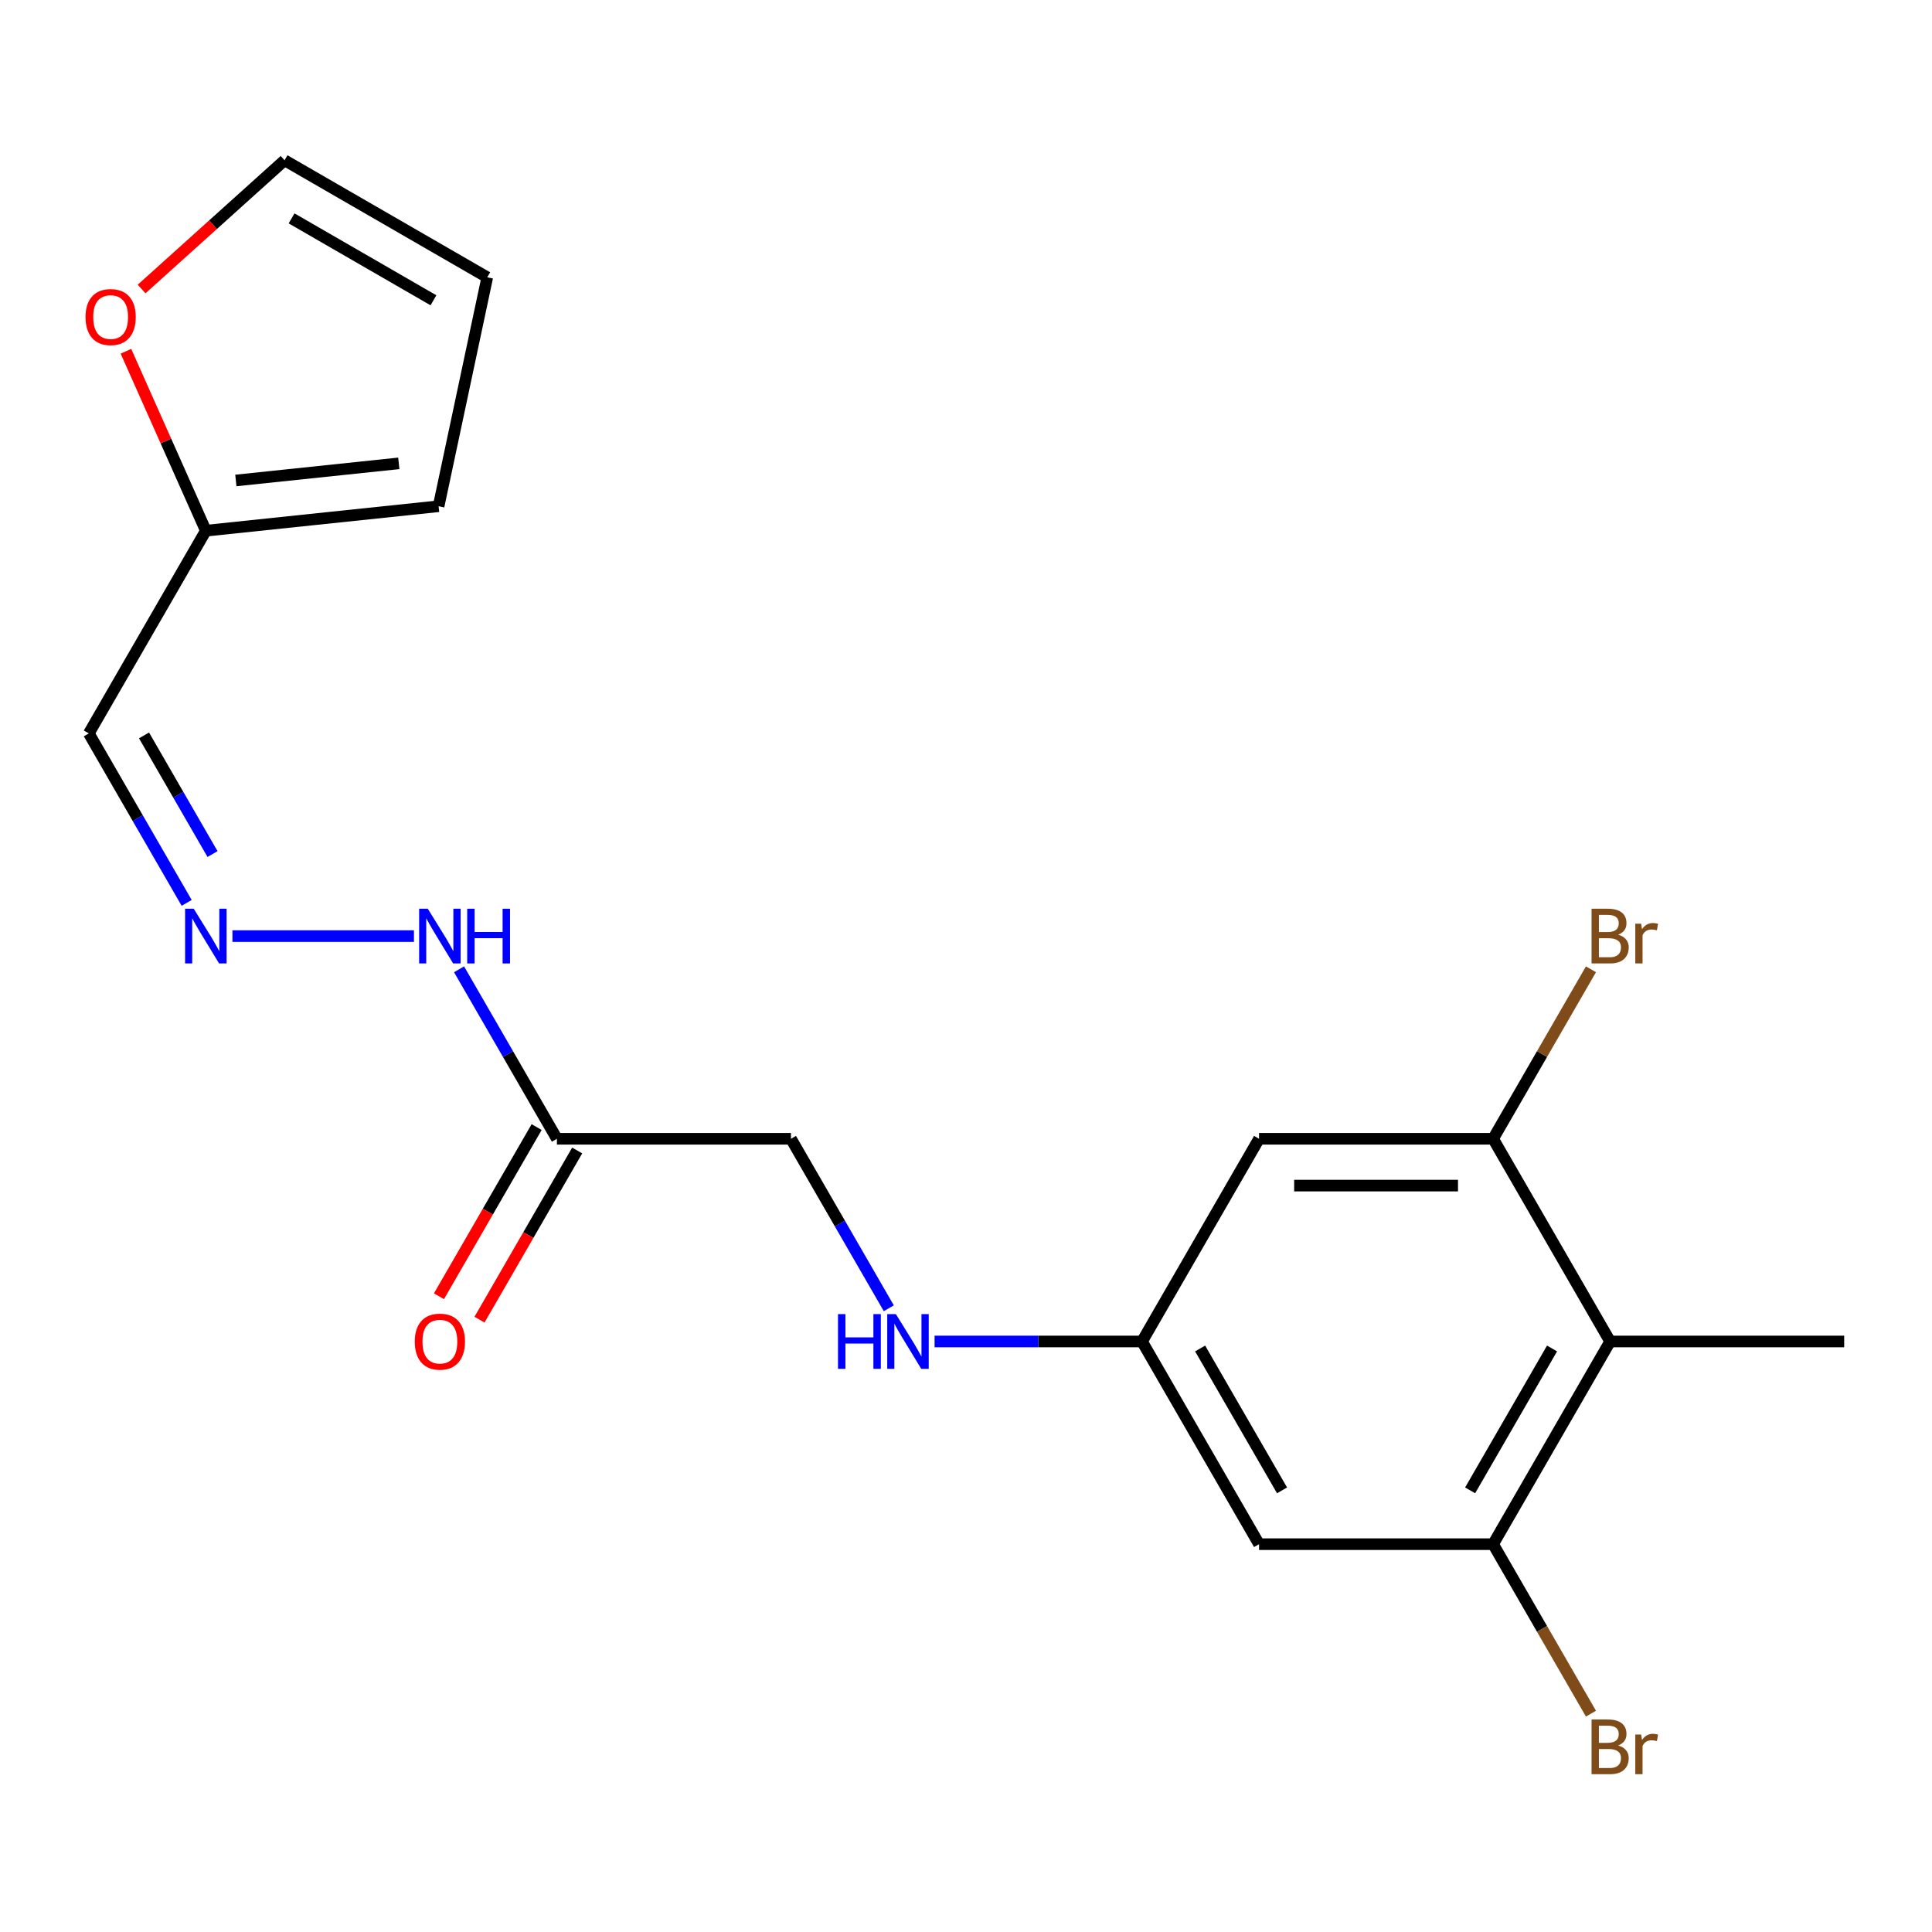 <?xml version='1.0' encoding='iso-8859-1'?>
<svg version='1.1' baseProfile='full'
              xmlns='http://www.w3.org/2000/svg'
                      xmlns:rdkit='http://www.rdkit.org/xml'
                      xmlns:xlink='http://www.w3.org/1999/xlink'
                  xml:space='preserve'
width='1000px' height='1000px' viewBox='0 0 1000 1000'>
<!-- END OF HEADER -->
<rect style='opacity:1.0;fill:#FFFFFF;stroke:none' width='1000' height='1000' x='0' y='0'> </rect>
<path class='bond-0' d='M 833.402,694.346 L 772.83,799.26' style='fill:none;fill-rule:evenodd;stroke:#000000;stroke-width:6px;stroke-linecap:butt;stroke-linejoin:miter;stroke-opacity:1' />
<path class='bond-0' d='M 803.333,697.969 L 760.933,771.409' style='fill:none;fill-rule:evenodd;stroke:#000000;stroke-width:6px;stroke-linecap:butt;stroke-linejoin:miter;stroke-opacity:1' />
<path class='bond-1' d='M 833.402,694.346 L 772.83,589.433' style='fill:none;fill-rule:evenodd;stroke:#000000;stroke-width:6px;stroke-linecap:butt;stroke-linejoin:miter;stroke-opacity:1' />
<path class='bond-19' d='M 833.402,694.346 L 954.545,694.346' style='fill:none;fill-rule:evenodd;stroke:#000000;stroke-width:6px;stroke-linecap:butt;stroke-linejoin:miter;stroke-opacity:1' />
<path class='bond-4' d='M 772.83,799.26 L 651.686,799.26' style='fill:none;fill-rule:evenodd;stroke:#000000;stroke-width:6px;stroke-linecap:butt;stroke-linejoin:miter;stroke-opacity:1' />
<path class='bond-18' d='M 772.83,799.26 L 798.154,843.122' style='fill:none;fill-rule:evenodd;stroke:#000000;stroke-width:6px;stroke-linecap:butt;stroke-linejoin:miter;stroke-opacity:1' />
<path class='bond-18' d='M 798.154,843.122 L 823.478,886.985' style='fill:none;fill-rule:evenodd;stroke:#7F4C19;stroke-width:6px;stroke-linecap:butt;stroke-linejoin:miter;stroke-opacity:1' />
<path class='bond-3' d='M 772.83,589.433 L 651.686,589.433' style='fill:none;fill-rule:evenodd;stroke:#000000;stroke-width:6px;stroke-linecap:butt;stroke-linejoin:miter;stroke-opacity:1' />
<path class='bond-3' d='M 754.658,613.662 L 669.858,613.662' style='fill:none;fill-rule:evenodd;stroke:#000000;stroke-width:6px;stroke-linecap:butt;stroke-linejoin:miter;stroke-opacity:1' />
<path class='bond-17' d='M 772.83,589.433 L 798.154,545.57' style='fill:none;fill-rule:evenodd;stroke:#000000;stroke-width:6px;stroke-linecap:butt;stroke-linejoin:miter;stroke-opacity:1' />
<path class='bond-17' d='M 798.154,545.57 L 823.478,501.708' style='fill:none;fill-rule:evenodd;stroke:#7F4C19;stroke-width:6px;stroke-linecap:butt;stroke-linejoin:miter;stroke-opacity:1' />
<path class='bond-2' d='M 288.255,589.433 L 409.399,589.433' style='fill:none;fill-rule:evenodd;stroke:#000000;stroke-width:6px;stroke-linecap:butt;stroke-linejoin:miter;stroke-opacity:1' />
<path class='bond-10' d='M 288.255,589.433 L 262.931,545.57' style='fill:none;fill-rule:evenodd;stroke:#000000;stroke-width:6px;stroke-linecap:butt;stroke-linejoin:miter;stroke-opacity:1' />
<path class='bond-10' d='M 262.931,545.57 L 237.607,501.708' style='fill:none;fill-rule:evenodd;stroke:#0000FF;stroke-width:6px;stroke-linecap:butt;stroke-linejoin:miter;stroke-opacity:1' />
<path class='bond-12' d='M 277.764,583.376 L 252.486,627.158' style='fill:none;fill-rule:evenodd;stroke:#000000;stroke-width:6px;stroke-linecap:butt;stroke-linejoin:miter;stroke-opacity:1' />
<path class='bond-12' d='M 252.486,627.158 L 227.208,670.941' style='fill:none;fill-rule:evenodd;stroke:#FF0000;stroke-width:6px;stroke-linecap:butt;stroke-linejoin:miter;stroke-opacity:1' />
<path class='bond-12' d='M 298.747,595.49 L 273.469,639.273' style='fill:none;fill-rule:evenodd;stroke:#000000;stroke-width:6px;stroke-linecap:butt;stroke-linejoin:miter;stroke-opacity:1' />
<path class='bond-12' d='M 273.469,639.273 L 248.191,683.055' style='fill:none;fill-rule:evenodd;stroke:#FF0000;stroke-width:6px;stroke-linecap:butt;stroke-linejoin:miter;stroke-opacity:1' />
<path class='bond-7' d='M 651.686,589.433 L 591.114,694.346' style='fill:none;fill-rule:evenodd;stroke:#000000;stroke-width:6px;stroke-linecap:butt;stroke-linejoin:miter;stroke-opacity:1' />
<path class='bond-20' d='M 651.686,799.26 L 591.114,694.346' style='fill:none;fill-rule:evenodd;stroke:#000000;stroke-width:6px;stroke-linecap:butt;stroke-linejoin:miter;stroke-opacity:1' />
<path class='bond-20' d='M 663.583,771.409 L 621.183,697.969' style='fill:none;fill-rule:evenodd;stroke:#000000;stroke-width:6px;stroke-linecap:butt;stroke-linejoin:miter;stroke-opacity:1' />
<path class='bond-5' d='M 120.308,484.519 L 214.259,484.519' style='fill:none;fill-rule:evenodd;stroke:#0000FF;stroke-width:6px;stroke-linecap:butt;stroke-linejoin:miter;stroke-opacity:1' />
<path class='bond-8' d='M 96.616,467.331 L 71.292,423.468' style='fill:none;fill-rule:evenodd;stroke:#0000FF;stroke-width:6px;stroke-linecap:butt;stroke-linejoin:miter;stroke-opacity:1' />
<path class='bond-8' d='M 71.292,423.468 L 45.968,379.606' style='fill:none;fill-rule:evenodd;stroke:#000000;stroke-width:6px;stroke-linecap:butt;stroke-linejoin:miter;stroke-opacity:1' />
<path class='bond-8' d='M 110.001,442.058 L 92.275,411.354' style='fill:none;fill-rule:evenodd;stroke:#0000FF;stroke-width:6px;stroke-linecap:butt;stroke-linejoin:miter;stroke-opacity:1' />
<path class='bond-8' d='M 92.275,411.354 L 74.548,380.65' style='fill:none;fill-rule:evenodd;stroke:#000000;stroke-width:6px;stroke-linecap:butt;stroke-linejoin:miter;stroke-opacity:1' />
<path class='bond-6' d='M 106.54,274.692 L 45.968,379.606' style='fill:none;fill-rule:evenodd;stroke:#000000;stroke-width:6px;stroke-linecap:butt;stroke-linejoin:miter;stroke-opacity:1' />
<path class='bond-9' d='M 106.54,274.692 L 85.863,228.252' style='fill:none;fill-rule:evenodd;stroke:#000000;stroke-width:6px;stroke-linecap:butt;stroke-linejoin:miter;stroke-opacity:1' />
<path class='bond-9' d='M 85.863,228.252 L 65.186,181.811' style='fill:none;fill-rule:evenodd;stroke:#FF0000;stroke-width:6px;stroke-linecap:butt;stroke-linejoin:miter;stroke-opacity:1' />
<path class='bond-13' d='M 106.54,274.692 L 227.02,262.029' style='fill:none;fill-rule:evenodd;stroke:#000000;stroke-width:6px;stroke-linecap:butt;stroke-linejoin:miter;stroke-opacity:1' />
<path class='bond-13' d='M 122.079,248.697 L 206.415,239.833' style='fill:none;fill-rule:evenodd;stroke:#000000;stroke-width:6px;stroke-linecap:butt;stroke-linejoin:miter;stroke-opacity:1' />
<path class='bond-11' d='M 591.114,694.346 L 537.427,694.346' style='fill:none;fill-rule:evenodd;stroke:#000000;stroke-width:6px;stroke-linecap:butt;stroke-linejoin:miter;stroke-opacity:1' />
<path class='bond-11' d='M 537.427,694.346 L 483.739,694.346' style='fill:none;fill-rule:evenodd;stroke:#0000FF;stroke-width:6px;stroke-linecap:butt;stroke-linejoin:miter;stroke-opacity:1' />
<path class='bond-14' d='M 73.295,149.59 L 110.294,116.275' style='fill:none;fill-rule:evenodd;stroke:#FF0000;stroke-width:6px;stroke-linecap:butt;stroke-linejoin:miter;stroke-opacity:1' />
<path class='bond-14' d='M 110.294,116.275 L 147.293,82.961' style='fill:none;fill-rule:evenodd;stroke:#000000;stroke-width:6px;stroke-linecap:butt;stroke-linejoin:miter;stroke-opacity:1' />
<path class='bond-16' d='M 460.047,677.158 L 434.723,633.295' style='fill:none;fill-rule:evenodd;stroke:#0000FF;stroke-width:6px;stroke-linecap:butt;stroke-linejoin:miter;stroke-opacity:1' />
<path class='bond-16' d='M 434.723,633.295 L 409.399,589.433' style='fill:none;fill-rule:evenodd;stroke:#000000;stroke-width:6px;stroke-linecap:butt;stroke-linejoin:miter;stroke-opacity:1' />
<path class='bond-15' d='M 227.02,262.029 L 252.207,143.533' style='fill:none;fill-rule:evenodd;stroke:#000000;stroke-width:6px;stroke-linecap:butt;stroke-linejoin:miter;stroke-opacity:1' />
<path class='bond-21' d='M 147.293,82.961 L 252.207,143.533' style='fill:none;fill-rule:evenodd;stroke:#000000;stroke-width:6px;stroke-linecap:butt;stroke-linejoin:miter;stroke-opacity:1' />
<path class='bond-21' d='M 150.916,113.03 L 224.355,155.43' style='fill:none;fill-rule:evenodd;stroke:#000000;stroke-width:6px;stroke-linecap:butt;stroke-linejoin:miter;stroke-opacity:1' />
<path  class='atom-6' d='M 100.28 470.359
L 109.56 485.359
Q 110.48 486.839, 111.96 489.519
Q 113.44 492.199, 113.52 492.359
L 113.52 470.359
L 117.28 470.359
L 117.28 498.679
L 113.4 498.679
L 103.44 482.279
Q 102.28 480.359, 101.04 478.159
Q 99.84 475.959, 99.48 475.279
L 99.48 498.679
L 95.8 498.679
L 95.8 470.359
L 100.28 470.359
' fill='#0000FF'/>
<path  class='atom-10' d='M 44.266 164.102
Q 44.266 157.302, 47.626 153.502
Q 50.986 149.702, 57.266 149.702
Q 63.546 149.702, 66.906 153.502
Q 70.266 157.302, 70.266 164.102
Q 70.266 170.982, 66.866 174.902
Q 63.466 178.782, 57.266 178.782
Q 51.026 178.782, 47.626 174.902
Q 44.266 171.022, 44.266 164.102
M 57.266 175.582
Q 61.586 175.582, 63.906 172.702
Q 66.266 169.782, 66.266 164.102
Q 66.266 158.542, 63.906 155.742
Q 61.586 152.902, 57.266 152.902
Q 52.946 152.902, 50.586 155.702
Q 48.266 158.502, 48.266 164.102
Q 48.266 169.822, 50.586 172.702
Q 52.946 175.582, 57.266 175.582
' fill='#FF0000'/>
<path  class='atom-11' d='M 221.423 470.359
L 230.703 485.359
Q 231.623 486.839, 233.103 489.519
Q 234.583 492.199, 234.663 492.359
L 234.663 470.359
L 238.423 470.359
L 238.423 498.679
L 234.543 498.679
L 224.583 482.279
Q 223.423 480.359, 222.183 478.159
Q 220.983 475.959, 220.623 475.279
L 220.623 498.679
L 216.943 498.679
L 216.943 470.359
L 221.423 470.359
' fill='#0000FF'/>
<path  class='atom-11' d='M 241.823 470.359
L 245.663 470.359
L 245.663 482.399
L 260.143 482.399
L 260.143 470.359
L 263.983 470.359
L 263.983 498.679
L 260.143 498.679
L 260.143 485.599
L 245.663 485.599
L 245.663 498.679
L 241.823 498.679
L 241.823 470.359
' fill='#0000FF'/>
<path  class='atom-12' d='M 433.751 680.186
L 437.591 680.186
L 437.591 692.226
L 452.071 692.226
L 452.071 680.186
L 455.911 680.186
L 455.911 708.506
L 452.071 708.506
L 452.071 695.426
L 437.591 695.426
L 437.591 708.506
L 433.751 708.506
L 433.751 680.186
' fill='#0000FF'/>
<path  class='atom-12' d='M 463.711 680.186
L 472.991 695.186
Q 473.911 696.666, 475.391 699.346
Q 476.871 702.026, 476.951 702.186
L 476.951 680.186
L 480.711 680.186
L 480.711 708.506
L 476.831 708.506
L 466.871 692.106
Q 465.711 690.186, 464.471 687.986
Q 463.271 685.786, 462.911 685.106
L 462.911 708.506
L 459.231 708.506
L 459.231 680.186
L 463.711 680.186
' fill='#0000FF'/>
<path  class='atom-13' d='M 214.683 694.426
Q 214.683 687.626, 218.043 683.826
Q 221.403 680.026, 227.683 680.026
Q 233.963 680.026, 237.323 683.826
Q 240.683 687.626, 240.683 694.426
Q 240.683 701.306, 237.283 705.226
Q 233.883 709.106, 227.683 709.106
Q 221.443 709.106, 218.043 705.226
Q 214.683 701.346, 214.683 694.426
M 227.683 705.906
Q 232.003 705.906, 234.323 703.026
Q 236.683 700.106, 236.683 694.426
Q 236.683 688.866, 234.323 686.066
Q 232.003 683.226, 227.683 683.226
Q 223.363 683.226, 221.003 686.026
Q 218.683 688.826, 218.683 694.426
Q 218.683 700.146, 221.003 703.026
Q 223.363 705.906, 227.683 705.906
' fill='#FF0000'/>
<path  class='atom-18' d='M 837.542 483.799
Q 840.262 484.559, 841.622 486.239
Q 843.022 487.879, 843.022 490.319
Q 843.022 494.239, 840.502 496.479
Q 838.022 498.679, 833.302 498.679
L 823.782 498.679
L 823.782 470.359
L 832.142 470.359
Q 836.982 470.359, 839.422 472.319
Q 841.862 474.279, 841.862 477.879
Q 841.862 482.159, 837.542 483.799
M 827.582 473.559
L 827.582 482.439
L 832.142 482.439
Q 834.942 482.439, 836.382 481.319
Q 837.862 480.159, 837.862 477.879
Q 837.862 473.559, 832.142 473.559
L 827.582 473.559
M 833.302 495.479
Q 836.062 495.479, 837.542 494.159
Q 839.022 492.839, 839.022 490.319
Q 839.022 487.999, 837.382 486.839
Q 835.782 485.639, 832.702 485.639
L 827.582 485.639
L 827.582 495.479
L 833.302 495.479
' fill='#7F4C19'/>
<path  class='atom-18' d='M 849.462 478.119
L 849.902 480.959
Q 852.062 477.759, 855.582 477.759
Q 856.702 477.759, 858.222 478.159
L 857.622 481.519
Q 855.902 481.119, 854.942 481.119
Q 853.262 481.119, 852.142 481.799
Q 851.062 482.439, 850.182 483.999
L 850.182 498.679
L 846.422 498.679
L 846.422 478.119
L 849.462 478.119
' fill='#7F4C19'/>
<path  class='atom-19' d='M 837.542 903.453
Q 840.262 904.213, 841.622 905.893
Q 843.022 907.533, 843.022 909.973
Q 843.022 913.893, 840.502 916.133
Q 838.022 918.333, 833.302 918.333
L 823.782 918.333
L 823.782 890.013
L 832.142 890.013
Q 836.982 890.013, 839.422 891.973
Q 841.862 893.933, 841.862 897.533
Q 841.862 901.813, 837.542 903.453
M 827.582 893.213
L 827.582 902.093
L 832.142 902.093
Q 834.942 902.093, 836.382 900.973
Q 837.862 899.813, 837.862 897.533
Q 837.862 893.213, 832.142 893.213
L 827.582 893.213
M 833.302 915.133
Q 836.062 915.133, 837.542 913.813
Q 839.022 912.493, 839.022 909.973
Q 839.022 907.653, 837.382 906.493
Q 835.782 905.293, 832.702 905.293
L 827.582 905.293
L 827.582 915.133
L 833.302 915.133
' fill='#7F4C19'/>
<path  class='atom-19' d='M 849.462 897.773
L 849.902 900.613
Q 852.062 897.413, 855.582 897.413
Q 856.702 897.413, 858.222 897.813
L 857.622 901.173
Q 855.902 900.773, 854.942 900.773
Q 853.262 900.773, 852.142 901.453
Q 851.062 902.093, 850.182 903.653
L 850.182 918.333
L 846.422 918.333
L 846.422 897.773
L 849.462 897.773
' fill='#7F4C19'/>
</svg>
